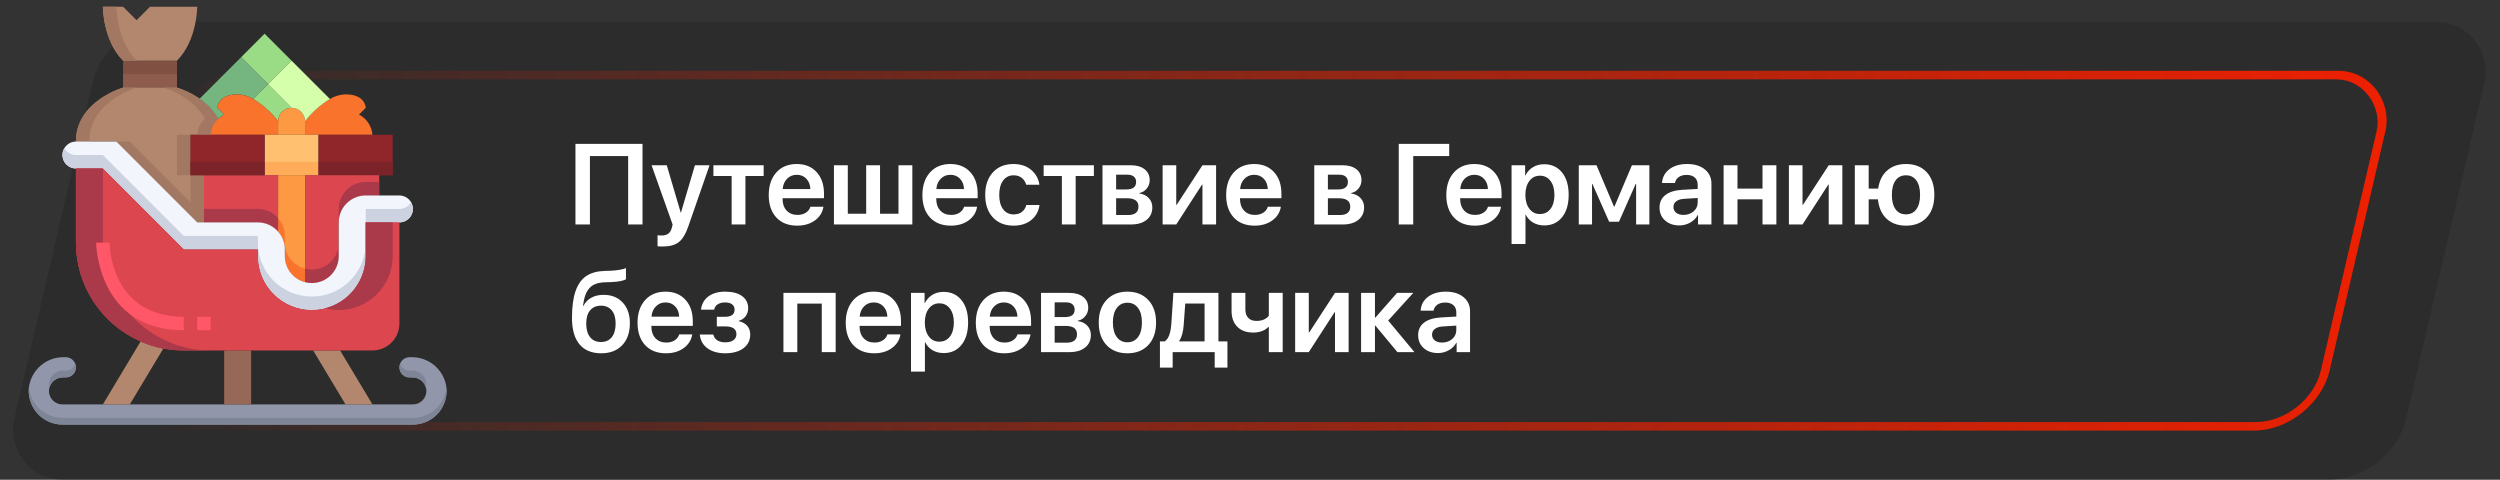 <?xml version="1.0" encoding="UTF-8"?> <svg xmlns="http://www.w3.org/2000/svg" width="568" height="109" viewBox="0 0 568 109" fill="none"><rect x="0" y="0" width="568" height="109" fill="#333333" stroke="none"/><rect width="543.418" height="106.692" rx="14" transform="matrix(1 0 -0.227 0.974 24.254 5)" fill="#2C2C2C"></rect><rect x="0.773" y="0.974" width="501.573" height="81.936" rx="13" transform="matrix(1 0 -0.227 0.974 41.811 16.106)" stroke="url(#paint0_linear_1865_542)" stroke-width="2"></rect><path d="M145.978 51H142.715V35.461H134.031V51H130.743V32.681H145.978V51ZM150.637 56.002C149.951 56.002 149.536 55.985 149.393 55.951V53.45C149.536 53.484 149.841 53.501 150.307 53.501C150.958 53.501 151.466 53.366 151.83 53.095C152.194 52.824 152.465 52.38 152.643 51.762C152.643 51.753 152.672 51.63 152.731 51.394C152.799 51.157 152.829 51.03 152.82 51.013L148.034 37.543H151.487L154.661 48.309H154.712L157.886 37.543H161.212L156.35 51.533C155.774 53.2 155.063 54.36 154.217 55.012C153.37 55.672 152.177 56.002 150.637 56.002ZM173.501 37.543V39.98H169.362V51H166.227V39.98H162.088V37.543H173.501ZM181.017 39.714C180.136 39.714 179.4 40.019 178.808 40.628C178.224 41.229 177.898 42.003 177.83 42.951H184.114C184.08 41.995 183.78 41.216 183.213 40.615C182.646 40.014 181.914 39.714 181.017 39.714ZM184.127 46.976H187.085C186.882 48.254 186.234 49.29 185.143 50.086C184.051 50.873 182.714 51.267 181.131 51.267C179.117 51.267 177.534 50.649 176.383 49.413C175.232 48.169 174.656 46.472 174.656 44.322C174.656 42.19 175.228 40.48 176.37 39.193C177.521 37.907 179.066 37.264 181.004 37.264C182.908 37.264 184.419 37.877 185.536 39.105C186.653 40.323 187.212 41.957 187.212 44.005V45.033H177.805V45.224C177.805 46.307 178.109 47.179 178.719 47.839C179.337 48.499 180.162 48.829 181.194 48.829C181.922 48.829 182.549 48.664 183.073 48.334C183.606 47.995 183.958 47.543 184.127 46.976ZM189.472 51V37.543H192.62V48.562H196.797V37.543H199.945V48.562H204.135V37.543H207.283V51H189.472ZM215.929 39.714C215.049 39.714 214.312 40.019 213.72 40.628C213.136 41.229 212.81 42.003 212.742 42.951H219.026C218.993 41.995 218.692 41.216 218.125 40.615C217.558 40.014 216.826 39.714 215.929 39.714ZM219.039 46.976H221.997C221.794 48.254 221.146 49.29 220.055 50.086C218.963 50.873 217.626 51.267 216.043 51.267C214.029 51.267 212.446 50.649 211.295 49.413C210.144 48.169 209.568 46.472 209.568 44.322C209.568 42.19 210.14 40.48 211.282 39.193C212.433 37.907 213.978 37.264 215.916 37.264C217.82 37.264 219.331 37.877 220.448 39.105C221.565 40.323 222.124 41.957 222.124 44.005V45.033H212.717V45.224C212.717 46.307 213.021 47.179 213.631 47.839C214.249 48.499 215.074 48.829 216.106 48.829C216.834 48.829 217.461 48.664 217.985 48.334C218.519 47.995 218.87 47.543 219.039 46.976ZM236.152 41.974H233.156C232.979 41.339 232.644 40.823 232.153 40.425C231.662 40.027 231.04 39.828 230.287 39.828C229.288 39.828 228.493 40.23 227.9 41.034C227.316 41.83 227.024 42.909 227.024 44.272C227.024 45.651 227.316 46.739 227.9 47.534C228.493 48.321 229.293 48.715 230.3 48.715C231.053 48.715 231.675 48.529 232.166 48.156C232.665 47.784 233.004 47.259 233.182 46.582H236.178C235.983 48.004 235.357 49.142 234.299 49.997C233.249 50.843 231.908 51.267 230.274 51.267C228.302 51.267 226.737 50.64 225.577 49.388C224.418 48.135 223.838 46.43 223.838 44.272C223.838 42.139 224.418 40.438 225.577 39.168C226.737 37.898 228.294 37.264 230.249 37.264C231.891 37.264 233.237 37.708 234.286 38.597C235.336 39.485 235.958 40.611 236.152 41.974ZM248.53 37.543V39.98H244.392V51H241.256V39.98H237.117V37.543H248.53ZM256.135 39.688H253.583V43.04H255.894C257.383 43.04 258.128 42.473 258.128 41.339C258.128 40.814 257.954 40.408 257.607 40.12C257.269 39.832 256.778 39.688 256.135 39.688ZM256.084 45.046H253.583V48.855H256.338C257.091 48.855 257.667 48.694 258.064 48.372C258.462 48.042 258.661 47.568 258.661 46.95C258.661 45.681 257.802 45.046 256.084 45.046ZM250.485 51V37.543H256.871C258.225 37.543 259.287 37.848 260.058 38.457C260.828 39.058 261.213 39.892 261.213 40.958C261.213 41.66 260.984 42.291 260.527 42.85C260.079 43.4 259.52 43.734 258.852 43.852V43.954C259.74 44.073 260.455 44.42 260.997 44.995C261.539 45.571 261.81 46.277 261.81 47.115C261.81 48.309 261.374 49.257 260.502 49.959C259.639 50.653 258.462 51 256.973 51H250.485ZM267.243 51H264.146V37.543H267.243V46.531H267.345L273.197 37.543H276.295V51H273.197V41.948H273.096L267.243 51ZM284.94 39.714C284.06 39.714 283.324 40.019 282.731 40.628C282.147 41.229 281.822 42.003 281.754 42.951H288.038C288.004 41.995 287.704 41.216 287.137 40.615C286.57 40.014 285.838 39.714 284.94 39.714ZM288.051 46.976H291.009C290.806 48.254 290.158 49.29 289.066 50.086C287.975 50.873 286.637 51.267 285.055 51.267C283.04 51.267 281.458 50.649 280.307 49.413C279.156 48.169 278.58 46.472 278.58 44.322C278.58 42.19 279.151 40.48 280.294 39.193C281.445 37.907 282.99 37.264 284.928 37.264C286.832 37.264 288.343 37.877 289.46 39.105C290.577 40.323 291.136 41.957 291.136 44.005V45.033H281.729V45.224C281.729 46.307 282.033 47.179 282.643 47.839C283.26 48.499 284.086 48.829 285.118 48.829C285.846 48.829 286.472 48.664 286.997 48.334C287.53 47.995 287.882 47.543 288.051 46.976ZM304.25 39.688H301.698V43.04H304.009C305.498 43.04 306.243 42.473 306.243 41.339C306.243 40.814 306.07 40.408 305.723 40.12C305.384 39.832 304.893 39.688 304.25 39.688ZM304.199 45.046H301.698V48.855H304.453C305.206 48.855 305.782 48.694 306.18 48.372C306.577 48.042 306.776 47.568 306.776 46.95C306.776 45.681 305.917 45.046 304.199 45.046ZM298.601 51V37.543H304.986C306.34 37.543 307.403 37.848 308.173 38.457C308.943 39.058 309.328 39.892 309.328 40.958C309.328 41.66 309.1 42.291 308.643 42.85C308.194 43.4 307.635 43.734 306.967 43.852V43.954C307.855 44.073 308.571 44.42 309.112 44.995C309.654 45.571 309.925 46.277 309.925 47.115C309.925 48.309 309.489 49.257 308.617 49.959C307.754 50.653 306.577 51 305.088 51H298.601ZM321.084 51H317.796V32.681H329.26V35.461H321.084V51ZM334.96 39.714C334.08 39.714 333.343 40.019 332.751 40.628C332.167 41.229 331.841 42.003 331.773 42.951H338.058C338.024 41.995 337.723 41.216 337.156 40.615C336.589 40.014 335.857 39.714 334.96 39.714ZM338.07 46.976H341.028C340.825 48.254 340.178 49.29 339.086 50.086C337.994 50.873 336.657 51.267 335.074 51.267C333.06 51.267 331.477 50.649 330.326 49.413C329.175 48.169 328.6 46.472 328.6 44.322C328.6 42.19 329.171 40.48 330.313 39.193C331.465 37.907 333.009 37.264 334.947 37.264C336.852 37.264 338.362 37.877 339.479 39.105C340.597 40.323 341.155 41.957 341.155 44.005V45.033H331.748V45.224C331.748 46.307 332.053 47.179 332.662 47.839C333.28 48.499 334.105 48.829 335.138 48.829C335.866 48.829 336.492 48.664 337.017 48.334C337.55 47.995 337.901 47.543 338.07 46.976ZM350.816 37.315C352.526 37.315 353.884 37.937 354.892 39.181C355.899 40.425 356.402 42.122 356.402 44.272C356.402 46.413 355.903 48.105 354.904 49.35C353.906 50.594 352.56 51.216 350.867 51.216C349.902 51.216 349.052 51 348.315 50.568C347.579 50.128 347.025 49.527 346.652 48.766H346.589V55.431H343.428V37.543H346.513V39.866H346.576C346.965 39.071 347.528 38.449 348.265 38C349.001 37.543 349.852 37.315 350.816 37.315ZM349.852 48.626C350.876 48.626 351.684 48.237 352.276 47.458C352.869 46.671 353.165 45.609 353.165 44.272C353.165 42.943 352.865 41.885 352.264 41.098C351.671 40.31 350.867 39.917 349.852 39.917C348.87 39.917 348.078 40.315 347.478 41.11C346.877 41.906 346.572 42.96 346.563 44.272C346.572 45.592 346.877 46.65 347.478 47.445C348.078 48.232 348.87 48.626 349.852 48.626ZM361.709 51H358.7V37.543H362.725L366.698 46.938H366.8L370.773 37.543H374.734V51H371.726V41.796H371.624L367.828 50.378H365.594L361.798 41.796H361.709V51ZM382.491 48.829C383.397 48.829 384.159 48.562 384.776 48.029C385.403 47.488 385.716 46.815 385.716 46.011V44.982L382.605 45.173C381.844 45.224 381.251 45.414 380.828 45.744C380.413 46.066 380.206 46.493 380.206 47.026C380.206 47.577 380.413 48.017 380.828 48.347C381.251 48.668 381.806 48.829 382.491 48.829ZM381.539 51.216C380.227 51.216 379.148 50.839 378.302 50.086C377.464 49.333 377.045 48.355 377.045 47.153C377.045 45.96 377.485 45.016 378.365 44.322C379.254 43.628 380.519 43.23 382.161 43.129L385.716 42.926V41.961C385.716 41.258 385.492 40.713 385.043 40.323C384.603 39.934 383.989 39.739 383.202 39.739C382.466 39.739 381.865 39.904 381.399 40.234C380.934 40.565 380.65 41.013 380.549 41.58H377.616C377.684 40.302 378.23 39.265 379.254 38.47C380.286 37.666 381.645 37.264 383.329 37.264C384.996 37.264 386.329 37.67 387.328 38.482C388.335 39.295 388.839 40.378 388.839 41.732V51H385.792V48.855H385.729C385.348 49.574 384.772 50.149 384.002 50.581C383.232 51.004 382.411 51.216 381.539 51.216ZM400.442 51V45.287H394.755V51H391.606V37.543H394.755V42.85H400.442V37.543H403.591V51H400.442ZM409.532 51H406.435V37.543H409.532V46.531H409.634L415.486 37.543H418.584V51H415.486V41.948H415.385L409.532 51ZM433.044 51.267C431.224 51.267 429.752 50.742 428.626 49.692C427.509 48.643 426.857 47.175 426.671 45.287H424.563V51H421.415V37.543H424.563V42.85H426.722C426.967 41.098 427.644 39.731 428.753 38.749C429.87 37.759 431.3 37.264 433.044 37.264C435.033 37.264 436.603 37.886 437.754 39.13C438.905 40.374 439.48 42.088 439.48 44.272C439.48 46.464 438.905 48.177 437.754 49.413C436.611 50.649 435.041 51.267 433.044 51.267ZM430.67 47.547C431.229 48.317 432.016 48.702 433.031 48.702C434.047 48.702 434.834 48.317 435.393 47.547C435.96 46.777 436.243 45.685 436.243 44.272C436.243 42.867 435.96 41.775 435.393 40.996C434.834 40.217 434.047 39.828 433.031 39.828C432.024 39.828 431.237 40.217 430.67 40.996C430.111 41.775 429.832 42.867 429.832 44.272C429.832 45.685 430.111 46.777 430.67 47.547ZM136.583 80.267C134.442 80.267 132.8 79.585 131.657 78.223C130.523 76.86 129.956 74.863 129.956 72.231C129.956 69.734 130.223 67.711 130.756 66.162C131.298 64.605 132.102 63.462 133.168 62.734C134.243 62.007 135.631 61.613 137.332 61.554L138.69 61.516C139.452 61.482 140.167 61.406 140.836 61.287C141.505 61.169 141.966 61.042 142.22 60.906V63.433C142.067 63.577 141.674 63.716 141.039 63.852C140.413 63.978 139.693 64.059 138.881 64.093L137.573 64.131C136.701 64.156 135.965 64.279 135.364 64.499C134.772 64.711 134.277 65.045 133.879 65.502C133.49 65.951 133.185 66.492 132.965 67.127C132.745 67.753 132.576 68.54 132.457 69.488H132.559C132.982 68.676 133.583 68.058 134.361 67.635C135.14 67.203 136.062 66.987 137.129 66.987C138.949 66.987 140.4 67.571 141.483 68.739C142.567 69.899 143.108 71.465 143.108 73.436C143.108 75.552 142.524 77.22 141.356 78.439C140.197 79.657 138.606 80.267 136.583 80.267ZM136.545 77.702C137.594 77.702 138.411 77.338 138.995 76.61C139.579 75.874 139.871 74.837 139.871 73.5C139.871 72.213 139.579 71.219 138.995 70.517C138.411 69.806 137.594 69.45 136.545 69.45C135.487 69.45 134.662 69.806 134.069 70.517C133.485 71.219 133.193 72.213 133.193 73.5C133.193 74.846 133.485 75.882 134.069 76.61C134.653 77.338 135.479 77.702 136.545 77.702ZM151.208 68.714C150.328 68.714 149.591 69.019 148.999 69.628C148.415 70.229 148.089 71.003 148.021 71.951H154.306C154.272 70.995 153.971 70.216 153.404 69.615C152.837 69.014 152.105 68.714 151.208 68.714ZM154.318 75.976H157.276C157.073 77.254 156.426 78.29 155.334 79.086C154.242 79.873 152.905 80.267 151.322 80.267C149.308 80.267 147.725 79.649 146.574 78.413C145.423 77.169 144.848 75.472 144.848 73.322C144.848 71.189 145.419 69.48 146.562 68.193C147.713 66.907 149.257 66.264 151.195 66.264C153.1 66.264 154.61 66.877 155.728 68.105C156.845 69.323 157.403 70.957 157.403 73.005V74.033H147.996V74.224C147.996 75.307 148.301 76.179 148.91 76.839C149.528 77.499 150.353 77.829 151.386 77.829C152.114 77.829 152.74 77.664 153.265 77.334C153.798 76.995 154.149 76.543 154.318 75.976ZM164.779 80.267C163.12 80.267 161.771 79.886 160.729 79.124C159.697 78.362 159.117 77.321 158.99 76.001H162.062C162.198 76.576 162.498 77.017 162.964 77.321C163.438 77.626 164.043 77.778 164.779 77.778C165.575 77.778 166.197 77.613 166.646 77.283C167.094 76.945 167.318 76.496 167.318 75.938C167.318 74.753 166.472 74.16 164.779 74.16H162.862V71.977H164.716C166.172 71.977 166.899 71.435 166.899 70.352C166.899 69.852 166.717 69.454 166.354 69.158C165.99 68.862 165.452 68.714 164.741 68.714C164.047 68.714 163.48 68.862 163.04 69.158C162.608 69.446 162.35 69.848 162.266 70.364H159.27C159.405 69.095 159.955 68.096 160.92 67.368C161.893 66.632 163.167 66.264 164.741 66.264C166.417 66.264 167.708 66.602 168.613 67.279C169.527 67.948 169.984 68.866 169.984 70.034C169.984 70.72 169.794 71.321 169.413 71.837C169.032 72.353 168.52 72.696 167.877 72.865V72.967C168.715 73.17 169.354 73.534 169.794 74.059C170.234 74.583 170.454 75.227 170.454 75.988C170.454 77.292 169.942 78.333 168.918 79.111C167.894 79.882 166.514 80.267 164.779 80.267ZM186.704 80V68.981H181.144V80H177.995V66.543H189.865V80H186.704ZM198.511 68.714C197.631 68.714 196.894 69.019 196.302 69.628C195.718 70.229 195.392 71.003 195.324 71.951H201.608C201.575 70.995 201.274 70.216 200.707 69.615C200.14 69.014 199.408 68.714 198.511 68.714ZM201.621 75.976H204.579C204.376 77.254 203.729 78.29 202.637 79.086C201.545 79.873 200.208 80.267 198.625 80.267C196.611 80.267 195.028 79.649 193.877 78.413C192.726 77.169 192.15 75.472 192.15 73.322C192.15 71.189 192.722 69.48 193.864 68.193C195.015 66.907 196.56 66.264 198.498 66.264C200.402 66.264 201.913 66.877 203.03 68.105C204.147 69.323 204.706 70.957 204.706 73.005V74.033H195.299V74.224C195.299 75.307 195.604 76.179 196.213 76.839C196.831 77.499 197.656 77.829 198.688 77.829C199.416 77.829 200.043 77.664 200.567 77.334C201.101 76.995 201.452 76.543 201.621 75.976ZM214.367 66.314C216.077 66.314 217.435 66.936 218.442 68.181C219.45 69.425 219.953 71.122 219.953 73.272C219.953 75.413 219.454 77.106 218.455 78.35C217.456 79.594 216.111 80.216 214.418 80.216C213.453 80.216 212.603 80 211.866 79.568C211.13 79.128 210.576 78.527 210.203 77.766H210.14V84.431H206.979V66.543H210.063V68.866H210.127C210.516 68.071 211.079 67.449 211.815 67C212.552 66.543 213.402 66.314 214.367 66.314ZM213.402 77.626C214.426 77.626 215.235 77.237 215.827 76.458C216.42 75.671 216.716 74.609 216.716 73.272C216.716 71.943 216.415 70.885 215.814 70.098C215.222 69.311 214.418 68.917 213.402 68.917C212.421 68.917 211.629 69.315 211.028 70.11C210.427 70.906 210.123 71.96 210.114 73.272C210.123 74.592 210.427 75.65 211.028 76.445C211.629 77.232 212.421 77.626 213.402 77.626ZM228.065 68.714C227.185 68.714 226.449 69.019 225.856 69.628C225.272 70.229 224.947 71.003 224.879 71.951H231.163C231.129 70.995 230.829 70.216 230.262 69.615C229.695 69.014 228.963 68.714 228.065 68.714ZM231.176 75.976H234.134C233.931 77.254 233.283 78.29 232.191 79.086C231.1 79.873 229.762 80.267 228.18 80.267C226.165 80.267 224.583 79.649 223.432 78.413C222.281 77.169 221.705 75.472 221.705 73.322C221.705 71.189 222.276 69.48 223.419 68.193C224.57 66.907 226.115 66.264 228.053 66.264C229.957 66.264 231.468 66.877 232.585 68.105C233.702 69.323 234.261 70.957 234.261 73.005V74.033H224.854V74.224C224.854 75.307 225.158 76.179 225.768 76.839C226.385 77.499 227.211 77.829 228.243 77.829C228.971 77.829 229.597 77.664 230.122 77.334C230.655 76.995 231.007 76.543 231.176 75.976ZM242.17 68.689H239.618V72.04H241.929C243.418 72.04 244.163 71.473 244.163 70.339C244.163 69.814 243.99 69.408 243.643 69.12C243.304 68.832 242.813 68.689 242.17 68.689ZM242.119 74.046H239.618V77.855H242.373C243.126 77.855 243.702 77.694 244.1 77.372C244.497 77.042 244.696 76.568 244.696 75.95C244.696 74.681 243.837 74.046 242.119 74.046ZM236.521 80V66.543H242.906C244.26 66.543 245.323 66.848 246.093 67.457C246.863 68.058 247.248 68.892 247.248 69.958C247.248 70.66 247.02 71.291 246.562 71.85C246.114 72.4 245.555 72.734 244.887 72.853V72.954C245.775 73.073 246.491 73.42 247.032 73.995C247.574 74.571 247.845 75.277 247.845 76.115C247.845 77.309 247.409 78.257 246.537 78.959C245.674 79.653 244.497 80 243.008 80H236.521ZM260.896 78.4C259.719 79.644 258.136 80.267 256.147 80.267C254.159 80.267 252.576 79.644 251.399 78.4C250.223 77.148 249.635 75.438 249.635 73.272C249.635 71.113 250.227 69.408 251.412 68.155C252.597 66.894 254.175 66.264 256.147 66.264C258.128 66.264 259.706 66.894 260.883 68.155C262.068 69.408 262.66 71.113 262.66 73.272C262.66 75.438 262.072 77.148 260.896 78.4ZM253.735 76.585C254.328 77.372 255.132 77.766 256.147 77.766C257.163 77.766 257.967 77.372 258.56 76.585C259.152 75.798 259.448 74.693 259.448 73.272C259.448 71.858 259.152 70.758 258.56 69.971C257.967 69.175 257.163 68.777 256.147 68.777C255.14 68.777 254.336 69.175 253.735 69.971C253.143 70.758 252.847 71.858 252.847 73.272C252.847 74.693 253.143 75.798 253.735 76.585ZM273.68 77.562V68.968H269.287L268.944 73.728C268.834 75.396 268.492 76.64 267.916 77.461V77.562H273.68ZM266.431 83.517H263.536V77.562H264.603C265.466 77.055 265.974 75.722 266.126 73.564L266.596 66.543H276.828V77.562H278.872V83.517H275.978V80H266.431V83.517ZM291.428 80H288.279V74.325H288.127C287.306 75.146 286.176 75.557 284.737 75.557C283.188 75.557 281.978 75.117 281.106 74.236C280.243 73.348 279.812 72.15 279.812 70.644V66.543H282.947V70.288C282.947 71.109 283.163 71.752 283.595 72.218C284.035 72.683 284.653 72.916 285.448 72.916C286.709 72.916 287.653 72.527 288.279 71.748V66.543H291.428V80ZM297.356 80H294.259V66.543H297.356V75.531H297.458L303.311 66.543H306.408V80H303.311V70.948H303.209L297.356 80ZM315.396 72.827L321.363 80H317.491L312.489 73.982H312.388V80H309.239V66.543H312.388V72.154H312.489L317.415 66.543H321.097L315.396 72.827ZM327.647 77.829C328.553 77.829 329.315 77.562 329.933 77.029C330.559 76.488 330.872 75.815 330.872 75.011V73.982L327.762 74.173C327 74.224 326.408 74.414 325.984 74.744C325.57 75.066 325.362 75.493 325.362 76.026C325.362 76.576 325.57 77.017 325.984 77.347C326.408 77.668 326.962 77.829 327.647 77.829ZM326.695 80.216C325.383 80.216 324.304 79.839 323.458 79.086C322.62 78.333 322.201 77.355 322.201 76.153C322.201 74.96 322.641 74.016 323.521 73.322C324.41 72.628 325.675 72.231 327.317 72.129L330.872 71.926V70.961C330.872 70.258 330.648 69.713 330.199 69.323C329.759 68.934 329.146 68.739 328.358 68.739C327.622 68.739 327.021 68.904 326.556 69.234C326.09 69.564 325.807 70.013 325.705 70.58H322.772C322.84 69.302 323.386 68.265 324.41 67.47C325.443 66.666 326.801 66.264 328.485 66.264C330.153 66.264 331.486 66.67 332.484 67.482C333.492 68.295 333.995 69.378 333.995 70.732V80H330.948V77.855H330.885C330.504 78.574 329.928 79.149 329.158 79.581C328.388 80.004 327.567 80.216 326.695 80.216Z" fill="white"></path><path d="M40.215 13.781H27.965V19.906H40.215V13.781Z" fill="#805142"></path><path d="M40.215 16.844H27.965V19.906H40.215V16.844Z" fill="#8D5C4D"></path><path d="M34.09 1.531H44.809C44.809 1.531 44.809 9.188 40.215 13.781H27.965C23.371 9.188 23.371 1.531 23.371 1.531H27.965L31.027 4.594L34.09 1.531Z" fill="#B2876D"></path><path d="M23.371 1.531C23.371 1.531 23.371 9.188 27.965 13.781H31.027C26.434 9.188 26.434 1.531 26.434 1.531H23.371Z" fill="#A37862"></path><path d="M45.36 22.418C47.102 23.601 48.557 25.16 49.617 26.981C49.086 27.431 48.655 27.988 48.355 28.616C48.054 29.244 47.889 29.929 47.871 30.625H43.277V39.812H46.34V50.531H44.809L26.434 32.156H17.246C17.246 22.969 27.965 19.906 27.965 19.906H40.215C42.042 20.49 43.776 21.335 45.36 22.418V22.418Z" fill="#B2876D"></path><path d="M31.027 19.906H27.965C27.965 19.906 17.246 22.969 17.246 32.156H20.309C20.309 22.969 31.027 19.906 31.027 19.906Z" fill="#A37862"></path><path d="M29.496 32.156H26.434L44.809 50.531H46.34V49L29.496 32.156Z" fill="#A37862"></path><path d="M43.277 49L44.809 50.531H46.34V39.812H43.277V49Z" fill="#A37862"></path><path d="M43.277 30.625H40.215V39.812H43.277V30.625Z" fill="#A37862"></path><path d="M45.36 22.418C43.776 21.335 42.042 20.49 40.215 19.906H37.152C38.98 20.49 40.713 21.335 42.297 22.418C44.04 23.601 45.494 25.16 46.554 26.981C46.023 27.431 45.593 27.988 45.292 28.616C44.991 29.244 44.827 29.929 44.809 30.625H47.871C47.889 29.929 48.054 29.244 48.355 28.616C48.655 27.988 49.086 27.431 49.617 26.981C48.557 25.16 47.102 23.601 45.36 22.418V22.418Z" fill="#A37862"></path><path d="M60.121 7.656L54.762 13.016L60.887 19.141L66.246 13.781L60.121 7.656Z" fill="#9ADB86"></path><path d="M60.886 19.141L57.533 22.494C56.463 21.847 55.245 21.483 53.996 21.438C49.402 21.438 49.402 24.5 49.402 24.5L50.933 26.031C50.458 26.294 50.016 26.613 49.616 26.981C48.556 25.16 47.102 23.601 45.359 22.418L54.761 13.016L60.886 19.141Z" fill="#74B580"></path><path d="M60.889 19.141L66.248 24.5C65.436 24.502 64.659 24.826 64.085 25.4C63.511 25.974 63.188 26.751 63.185 27.562C61.623 25.546 59.709 23.829 57.535 22.494L60.889 19.141Z" fill="#9ADB86"></path><path d="M74.959 22.494C76.029 21.847 77.246 21.483 78.496 21.438C83.09 21.438 83.09 24.5 83.09 24.5L81.559 26.031C82.418 26.472 83.151 27.126 83.687 27.93C84.223 28.734 84.545 29.662 84.621 30.625H69.309V27.562C70.871 25.546 72.785 23.829 74.959 22.494V22.494Z" fill="#FA732D"></path><path d="M57.533 22.494C59.707 23.829 61.621 25.546 63.184 27.562V30.625H47.871C47.889 29.929 48.054 29.244 48.355 28.616C48.655 27.988 49.086 27.431 49.617 26.981C50.016 26.613 50.458 26.294 50.934 26.031L49.402 24.5C49.402 24.5 49.402 21.438 53.996 21.438C55.246 21.483 56.463 21.847 57.533 22.494V22.494Z" fill="#FA732D"></path><path d="M69.309 27.562V30.625H63.184V27.562C63.184 26.75 63.506 25.971 64.081 25.397C64.655 24.823 65.434 24.5 66.246 24.5C67.058 24.5 67.837 24.823 68.412 25.397C68.986 25.971 69.309 26.75 69.309 27.562V27.562Z" fill="#FC9942"></path><path d="M66.246 13.781L74.959 22.494C72.785 23.829 70.871 25.546 69.309 27.562C69.306 26.751 68.983 25.974 68.409 25.4C67.835 24.826 67.058 24.502 66.246 24.5L60.887 19.141L66.246 13.781Z" fill="#D5FFAB"></path><path d="M72.371 30.625V39.812H69.309H63.184H60.121V30.625H63.184H69.309H72.371Z" fill="#FFC170"></path><path d="M72.371 36.75V39.812H69.309H63.184H60.121V36.75H63.184H69.309H72.371Z" fill="#FFAC5A"></path><path d="M69.309 39.812V64.113C67.993 63.776 66.828 63.011 65.996 61.938C65.165 60.864 64.714 59.545 64.715 58.188V56.656C64.713 55.167 64.168 53.73 63.184 52.614V39.812H69.309Z" fill="#FC9942"></path><path d="M64.715 55.124V53.593C64.713 52.105 64.168 50.667 63.184 49.551V52.613C64.168 53.73 64.713 55.167 64.715 56.656V58.187C64.714 59.545 65.165 60.864 65.996 61.937C66.828 63.01 67.993 63.776 69.309 64.113V61.05C67.993 60.713 66.828 59.947 65.996 58.874C65.165 57.801 64.714 56.482 64.715 55.124V55.124Z" fill="#FA732D"></path><path d="M89.215 30.625V39.812H86.152H72.371V30.625H84.621H89.215Z" fill="#90262A"></path><path d="M89.215 36.75V39.812H86.152H72.371V36.75H84.621H89.215Z" fill="#7C232A"></path><path d="M60.121 30.625V39.812H46.34H43.277V30.625H47.871H60.121Z" fill="#90262A"></path><path d="M86.152 39.812V44.406H83.09C81.465 44.406 79.907 45.052 78.759 46.2C77.61 47.349 76.965 48.907 76.965 50.531V58.188C76.966 58.992 76.808 59.789 76.501 60.533C76.193 61.276 75.742 61.952 75.173 62.521C74.604 63.09 73.928 63.541 73.185 63.848C72.441 64.156 71.644 64.314 70.84 64.312C70.323 64.317 69.807 64.25 69.309 64.113V39.812H86.152Z" fill="#DC464F"></path><path d="M70.84 61.25C70.323 61.255 69.807 61.188 69.309 61.051V64.113C69.807 64.25 70.323 64.317 70.84 64.312C71.644 64.314 72.441 64.156 73.185 63.848C73.928 63.541 74.604 63.09 75.173 62.521C75.742 61.952 76.193 61.276 76.501 60.533C76.808 59.789 76.966 58.992 76.965 58.188V55.125C76.966 55.93 76.808 56.727 76.501 57.47C76.193 58.214 75.742 58.889 75.173 59.458C74.604 60.027 73.928 60.478 73.185 60.786C72.441 61.093 71.644 61.251 70.84 61.25V61.25Z" fill="#AA3949"></path><path d="M76.965 47.469V50.531C76.965 48.907 77.61 47.349 78.759 46.2C79.907 45.052 81.465 44.406 83.09 44.406H86.152V41.344H83.09C81.465 41.344 79.907 41.989 78.759 43.138C77.61 44.286 76.965 45.844 76.965 47.469Z" fill="#AA3949"></path><path d="M63.184 39.812V52.614C62.611 51.959 61.904 51.435 61.112 51.075C60.32 50.716 59.46 50.531 58.59 50.531H46.34V39.812H63.184Z" fill="#DC464F"></path><path d="M46.34 47.469V50.531H58.59C59.46 50.531 60.32 50.716 61.112 51.075C61.904 51.435 62.611 51.959 63.184 52.614V49.551C62.611 48.897 61.904 48.372 61.112 48.013C60.32 47.654 59.46 47.468 58.59 47.469H46.34Z" fill="#AA3949"></path><path d="M69.309 64.113C69.807 64.25 70.323 64.317 70.84 64.312C71.644 64.314 72.441 64.156 73.185 63.848C73.928 63.541 74.604 63.09 75.173 62.521C75.742 61.952 76.193 61.276 76.501 60.533C76.808 59.789 76.966 58.992 76.965 58.188V50.531C76.965 48.907 77.61 47.349 78.759 46.2C79.907 45.052 81.465 44.406 83.09 44.406H90.746C91.558 44.409 92.335 44.732 92.909 45.306C93.483 45.88 93.806 46.657 93.809 47.469C93.803 48.279 93.478 49.055 92.905 49.628C92.332 50.201 91.556 50.525 90.746 50.531H83.09V58.188C83.09 61.436 81.799 64.552 79.502 66.85C77.205 69.147 74.089 70.438 70.84 70.438C67.591 70.438 64.475 69.147 62.178 66.85C59.88 64.552 58.59 61.436 58.59 58.188V56.656H41.746L23.371 38.281H17.246C16.435 38.279 15.657 37.955 15.083 37.382C14.509 36.808 14.186 36.03 14.184 35.219C14.19 34.408 14.514 33.633 15.087 33.06C15.66 32.487 16.436 32.162 17.246 32.156H26.434L44.809 50.531H58.59C60.213 50.535 61.769 51.181 62.917 52.329C64.065 53.477 64.711 55.033 64.715 56.656V58.188C64.714 59.545 65.165 60.864 65.996 61.938C66.828 63.011 67.993 63.776 69.309 64.113V64.113Z" fill="#F2F6FC"></path><path d="M92.905 46.565C92.624 46.853 92.288 47.082 91.918 47.237C91.547 47.392 91.148 47.471 90.746 47.469H83.09V50.531H90.746C91.285 50.536 91.816 50.397 92.283 50.129C92.751 49.861 93.139 49.473 93.407 49.005C93.675 48.538 93.814 48.007 93.81 47.468C93.805 46.929 93.657 46.401 93.381 45.938C93.251 46.167 93.091 46.378 92.905 46.565V46.565Z" fill="#CDD2E1"></path><path d="M70.84 67.375C69.231 67.377 67.637 67.062 66.149 66.447C64.662 65.832 63.311 64.93 62.173 63.792C61.035 62.654 60.133 61.303 59.518 59.816C58.903 58.328 58.588 56.734 58.59 55.125V53.594H41.746L23.371 35.219H17.246C16.711 35.216 16.187 35.073 15.724 34.804C15.262 34.536 14.878 34.151 14.611 33.688C14.334 34.15 14.186 34.679 14.184 35.219C14.186 36.03 14.509 36.808 15.083 37.382C15.657 37.955 16.435 38.279 17.246 38.281H23.371L41.746 56.656H58.59V58.188C58.59 61.436 59.88 64.552 62.178 66.85C64.475 69.147 67.591 70.438 70.84 70.438C74.089 70.438 77.205 69.147 79.502 66.85C81.799 64.552 83.09 61.436 83.09 58.188V55.125C83.09 58.374 81.799 61.49 79.502 63.787C77.205 66.084 74.089 67.375 70.84 67.375Z" fill="#CDD2E1"></path><path d="M101.435 88.062C101.538 89.126 101.418 90.199 101.081 91.214C100.745 92.228 100.2 93.161 99.482 93.953C98.764 94.744 97.889 95.377 96.912 95.81C95.935 96.243 94.878 96.468 93.81 96.469H14.185C13.116 96.468 12.059 96.243 11.082 95.81C10.106 95.377 9.23 94.744 8.512 93.953C7.794 93.161 7.249 92.228 6.913 91.214C6.577 90.199 6.456 89.126 6.559 88.062C6.799 86.134 7.744 84.362 9.21 83.088C10.677 81.813 12.563 81.125 14.506 81.156H14.95C15.559 81.156 16.144 81.398 16.574 81.829C17.005 82.26 17.247 82.844 17.247 83.453C17.247 84.062 17.005 84.647 16.574 85.077C16.144 85.508 15.559 85.75 14.95 85.75H14.353C13.608 85.732 12.881 85.977 12.299 86.442C11.716 86.907 11.316 87.562 11.168 88.292C11.092 88.731 11.113 89.182 11.23 89.613C11.347 90.044 11.556 90.444 11.843 90.785C12.13 91.126 12.489 91.401 12.893 91.589C13.298 91.777 13.739 91.875 14.185 91.875H93.81C94.256 91.875 94.697 91.777 95.101 91.589C95.505 91.401 95.864 91.126 96.151 90.785C96.438 90.444 96.648 90.044 96.764 89.613C96.881 89.182 96.902 88.731 96.826 88.292C96.678 87.562 96.278 86.907 95.696 86.442C95.113 85.977 94.386 85.732 93.641 85.75H93.044C92.435 85.75 91.851 85.508 91.42 85.077C90.989 84.647 90.747 84.062 90.747 83.453C90.747 82.844 90.989 82.26 91.42 81.829C91.851 81.398 92.435 81.156 93.044 81.156H93.488C95.431 81.125 97.317 81.813 98.784 83.088C100.251 84.362 101.195 86.134 101.435 88.062Z" fill="#9196AA"></path><path d="M93.043 85.75H93.64C94.342 85.738 95.028 85.957 95.593 86.375C96.157 86.792 96.569 87.384 96.762 88.059C96.876 87.636 96.897 87.193 96.825 86.761C96.677 86.03 96.277 85.376 95.695 84.911C95.112 84.446 94.385 84.201 93.64 84.219H93.043C92.569 84.218 92.107 84.071 91.72 83.797C91.334 83.522 91.042 83.135 90.885 82.688C90.758 83.033 90.718 83.405 90.766 83.77C90.814 84.135 90.95 84.483 91.162 84.784C91.374 85.085 91.656 85.33 91.984 85.498C92.311 85.667 92.674 85.753 93.043 85.75Z" fill="#7E8596"></path><path d="M14.949 84.219H14.352C13.607 84.201 12.88 84.446 12.297 84.911C11.715 85.376 11.315 86.03 11.167 86.761C11.095 87.193 11.116 87.636 11.23 88.059C11.423 87.384 11.834 86.792 12.399 86.375C12.963 85.957 13.65 85.738 14.352 85.75H14.949C15.318 85.754 15.681 85.668 16.009 85.5C16.337 85.332 16.619 85.087 16.832 84.785C17.044 84.484 17.18 84.135 17.227 83.77C17.275 83.405 17.233 83.033 17.105 82.688C16.949 83.135 16.657 83.522 16.271 83.797C15.885 84.071 15.423 84.219 14.949 84.219V84.219Z" fill="#7E8596"></path><path d="M101.426 88.018C101.243 89.911 100.362 91.669 98.954 92.948C97.546 94.227 95.712 94.936 93.81 94.937H14.185C12.282 94.936 10.449 94.227 9.041 92.948C7.633 91.669 6.751 89.911 6.568 88.018C6.568 88.033 6.561 88.047 6.559 88.062C6.456 89.126 6.577 90.199 6.913 91.213C7.249 92.228 7.794 93.161 8.512 93.952C9.23 94.744 10.106 95.376 11.082 95.81C12.059 96.243 13.116 96.468 14.185 96.469H93.81C94.878 96.468 95.935 96.243 96.912 95.81C97.889 95.376 98.764 94.744 99.482 93.952C100.2 93.161 100.745 92.228 101.081 91.213C101.418 90.199 101.538 89.126 101.435 88.062C101.434 88.047 101.428 88.033 101.426 88.018Z" fill="#7E8596"></path><path d="M37.106 79.196L29.496 91.875H23.371L31.946 77.573C33.599 78.309 35.33 78.853 37.106 79.196Z" fill="#B2876D"></path><path d="M57.059 79.625H50.934V91.875H57.059V79.625Z" fill="#966857"></path><path d="M77.273 79.625L84.623 91.875H78.498L71.148 79.625H77.273Z" fill="#B2876D"></path><path d="M90.746 50.531V73.5C90.746 75.124 90.101 76.682 88.952 77.831C87.803 78.98 86.246 79.625 84.621 79.625H41.746C40.19 79.623 38.637 79.48 37.106 79.196C35.33 78.853 33.599 78.308 31.946 77.573C27.576 75.669 23.857 72.531 21.246 68.543C18.634 64.555 17.244 59.892 17.246 55.125V38.281H23.371L41.746 56.656H58.59V58.188C58.59 61.436 59.88 64.552 62.178 66.85C64.475 69.147 67.591 70.438 70.84 70.438C74.089 70.438 77.205 69.147 79.502 66.85C81.799 64.552 83.09 61.436 83.09 58.188V50.531H90.746Z" fill="#DC464F"></path><path d="M76.965 70.438C80.214 70.438 83.33 69.147 85.627 66.85C87.924 64.552 89.215 61.436 89.215 58.188V50.531H83.09V58.188C83.087 60.901 82.183 63.537 80.521 65.682C78.858 67.826 76.53 69.358 73.902 70.036C74.902 70.299 75.931 70.434 76.965 70.438V70.438Z" fill="#AA3949"></path><path d="M38.071 77.573C33.701 75.669 29.982 72.531 27.371 68.543C24.759 64.555 23.369 59.892 23.371 55.125V38.281H17.246V55.125C17.244 59.892 18.634 64.555 21.246 68.543C23.857 72.531 27.576 75.669 31.946 77.573C33.599 78.308 35.33 78.853 37.106 79.196C38.637 79.48 40.19 79.623 41.746 79.625H47.871C46.315 79.623 44.762 79.48 43.231 79.196C41.455 78.853 39.724 78.308 38.071 77.573Z" fill="#AA3949"></path><path d="M60.121 36.75V39.812H57.059H43.277V36.75H55.527H60.121Z" fill="#7C232A"></path><path d="M41.746 71.969C25.154 71.969 24.902 55.809 24.902 55.125H21.84C21.84 55.324 22.067 75.031 41.746 75.031V71.969Z" fill="#FF5767"></path><path d="M47.871 71.969H44.809V75.031H47.871V71.969Z" fill="#FF5767"></path><defs><linearGradient id="paint0_linear_1865_542" x1="0.541" y1="42.012" x2="487.67" y2="-68.727" gradientUnits="userSpaceOnUse"><stop stop-color="#EF2000" stop-opacity="0"></stop><stop offset="1" stop-color="#EF2000"></stop></linearGradient></defs></svg> 